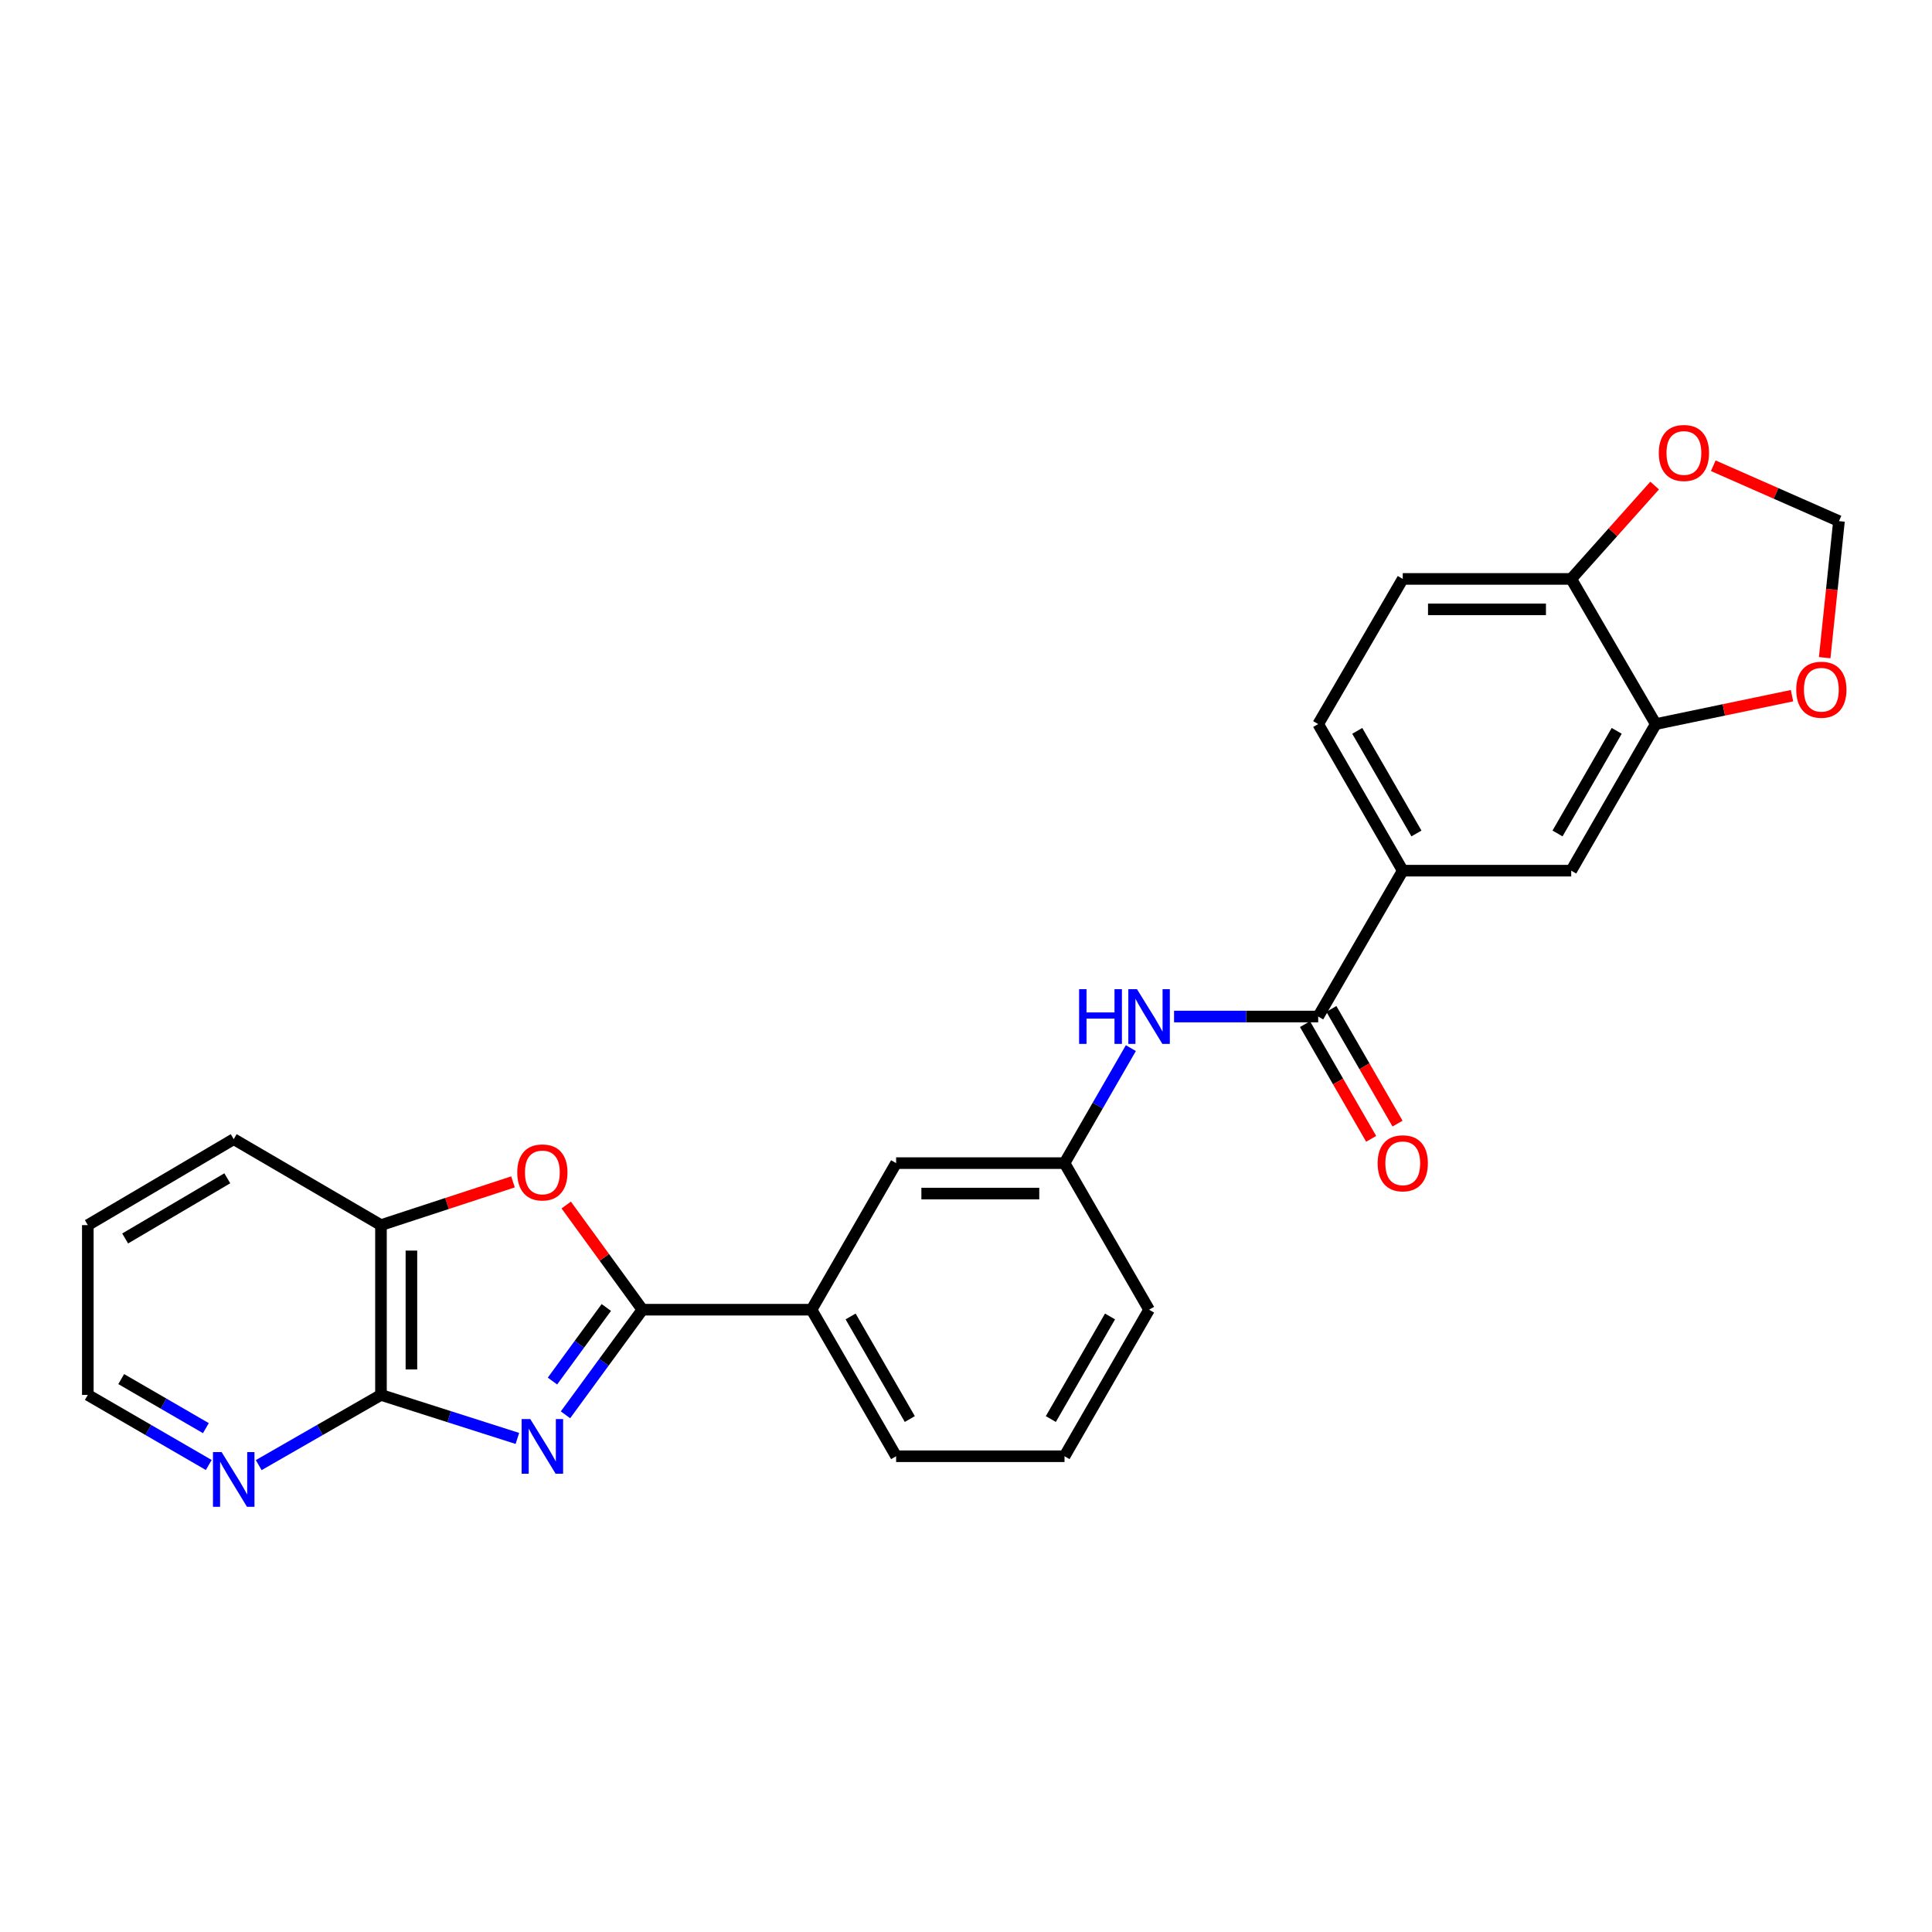 <?xml version='1.0' encoding='iso-8859-1'?>
<svg version='1.1' baseProfile='full'
              xmlns='http://www.w3.org/2000/svg'
                      xmlns:rdkit='http://www.rdkit.org/xml'
                      xmlns:xlink='http://www.w3.org/1999/xlink'
                  xml:space='preserve'
width='1000px' height='1000px' viewBox='0 0 1000 1000'>
<!-- END OF HEADER -->
<rect style='opacity:1.0;fill:#FFFFFF;stroke:none' width='1000' height='1000' x='0' y='0'> </rect>
<path class='bond-0' d='M 292.695,732.301 L 312.605,705.1' style='fill:none;fill-rule:evenodd;stroke:#0000FF;stroke-width:6px;stroke-linecap:butt;stroke-linejoin:miter;stroke-opacity:1' />
<path class='bond-0' d='M 312.605,705.1 L 332.515,677.899' style='fill:none;fill-rule:evenodd;stroke:#000000;stroke-width:6px;stroke-linecap:butt;stroke-linejoin:miter;stroke-opacity:1' />
<path class='bond-0' d='M 285.951,714.832 L 299.888,695.791' style='fill:none;fill-rule:evenodd;stroke:#0000FF;stroke-width:6px;stroke-linecap:butt;stroke-linejoin:miter;stroke-opacity:1' />
<path class='bond-0' d='M 299.888,695.791 L 313.825,676.75' style='fill:none;fill-rule:evenodd;stroke:#000000;stroke-width:6px;stroke-linecap:butt;stroke-linejoin:miter;stroke-opacity:1' />
<path class='bond-1' d='M 267.794,744.528 L 232.491,733.269' style='fill:none;fill-rule:evenodd;stroke:#0000FF;stroke-width:6px;stroke-linecap:butt;stroke-linejoin:miter;stroke-opacity:1' />
<path class='bond-1' d='M 232.491,733.269 L 197.189,722.009' style='fill:none;fill-rule:evenodd;stroke:#000000;stroke-width:6px;stroke-linecap:butt;stroke-linejoin:miter;stroke-opacity:1' />
<path class='bond-2' d='M 332.515,677.899 L 312.794,650.809' style='fill:none;fill-rule:evenodd;stroke:#000000;stroke-width:6px;stroke-linecap:butt;stroke-linejoin:miter;stroke-opacity:1' />
<path class='bond-2' d='M 312.794,650.809 L 293.073,623.719' style='fill:none;fill-rule:evenodd;stroke:#FF0000;stroke-width:6px;stroke-linecap:butt;stroke-linejoin:miter;stroke-opacity:1' />
<path class='bond-7' d='M 332.515,677.899 L 420.054,677.899' style='fill:none;fill-rule:evenodd;stroke:#000000;stroke-width:6px;stroke-linecap:butt;stroke-linejoin:miter;stroke-opacity:1' />
<path class='bond-4' d='M 197.189,722.009 L 197.189,634.121' style='fill:none;fill-rule:evenodd;stroke:#000000;stroke-width:6px;stroke-linecap:butt;stroke-linejoin:miter;stroke-opacity:1' />
<path class='bond-4' d='M 212.949,708.826 L 212.949,647.304' style='fill:none;fill-rule:evenodd;stroke:#000000;stroke-width:6px;stroke-linecap:butt;stroke-linejoin:miter;stroke-opacity:1' />
<path class='bond-10' d='M 197.189,722.009 L 165.549,740.176' style='fill:none;fill-rule:evenodd;stroke:#000000;stroke-width:6px;stroke-linecap:butt;stroke-linejoin:miter;stroke-opacity:1' />
<path class='bond-10' d='M 165.549,740.176 L 133.909,758.342' style='fill:none;fill-rule:evenodd;stroke:#0000FF;stroke-width:6px;stroke-linecap:butt;stroke-linejoin:miter;stroke-opacity:1' />
<path class='bond-26' d='M 265.528,611.737 L 231.359,622.929' style='fill:none;fill-rule:evenodd;stroke:#FF0000;stroke-width:6px;stroke-linecap:butt;stroke-linejoin:miter;stroke-opacity:1' />
<path class='bond-26' d='M 231.359,622.929 L 197.189,634.121' style='fill:none;fill-rule:evenodd;stroke:#000000;stroke-width:6px;stroke-linecap:butt;stroke-linejoin:miter;stroke-opacity:1' />
<path class='bond-3' d='M 682.293,526.156 L 644.992,526.156' style='fill:none;fill-rule:evenodd;stroke:#000000;stroke-width:6px;stroke-linecap:butt;stroke-linejoin:miter;stroke-opacity:1' />
<path class='bond-3' d='M 644.992,526.156 L 607.691,526.156' style='fill:none;fill-rule:evenodd;stroke:#0000FF;stroke-width:6px;stroke-linecap:butt;stroke-linejoin:miter;stroke-opacity:1' />
<path class='bond-6' d='M 682.293,526.156 L 726.062,450.656' style='fill:none;fill-rule:evenodd;stroke:#000000;stroke-width:6px;stroke-linecap:butt;stroke-linejoin:miter;stroke-opacity:1' />
<path class='bond-17' d='M 675.467,530.093 L 692.59,559.776' style='fill:none;fill-rule:evenodd;stroke:#000000;stroke-width:6px;stroke-linecap:butt;stroke-linejoin:miter;stroke-opacity:1' />
<path class='bond-17' d='M 692.59,559.776 L 709.712,589.459' style='fill:none;fill-rule:evenodd;stroke:#FF0000;stroke-width:6px;stroke-linecap:butt;stroke-linejoin:miter;stroke-opacity:1' />
<path class='bond-17' d='M 689.118,522.218 L 706.241,551.901' style='fill:none;fill-rule:evenodd;stroke:#000000;stroke-width:6px;stroke-linecap:butt;stroke-linejoin:miter;stroke-opacity:1' />
<path class='bond-17' d='M 706.241,551.901 L 723.364,581.584' style='fill:none;fill-rule:evenodd;stroke:#FF0000;stroke-width:6px;stroke-linecap:butt;stroke-linejoin:miter;stroke-opacity:1' />
<path class='bond-22' d='M 197.189,634.121 L 120.972,589.625' style='fill:none;fill-rule:evenodd;stroke:#000000;stroke-width:6px;stroke-linecap:butt;stroke-linejoin:miter;stroke-opacity:1' />
<path class='bond-5' d='M 585.331,542.506 L 568.163,572.269' style='fill:none;fill-rule:evenodd;stroke:#0000FF;stroke-width:6px;stroke-linecap:butt;stroke-linejoin:miter;stroke-opacity:1' />
<path class='bond-5' d='M 568.163,572.269 L 550.994,602.032' style='fill:none;fill-rule:evenodd;stroke:#000000;stroke-width:6px;stroke-linecap:butt;stroke-linejoin:miter;stroke-opacity:1' />
<path class='bond-9' d='M 726.062,450.656 L 813.259,450.656' style='fill:none;fill-rule:evenodd;stroke:#000000;stroke-width:6px;stroke-linecap:butt;stroke-linejoin:miter;stroke-opacity:1' />
<path class='bond-18' d='M 726.062,450.656 L 682.293,374.78' style='fill:none;fill-rule:evenodd;stroke:#000000;stroke-width:6px;stroke-linecap:butt;stroke-linejoin:miter;stroke-opacity:1' />
<path class='bond-18' d='M 733.148,431.4 L 702.51,378.287' style='fill:none;fill-rule:evenodd;stroke:#000000;stroke-width:6px;stroke-linecap:butt;stroke-linejoin:miter;stroke-opacity:1' />
<path class='bond-16' d='M 420.054,677.899 L 463.832,602.032' style='fill:none;fill-rule:evenodd;stroke:#000000;stroke-width:6px;stroke-linecap:butt;stroke-linejoin:miter;stroke-opacity:1' />
<path class='bond-20' d='M 420.054,677.899 L 463.832,753.749' style='fill:none;fill-rule:evenodd;stroke:#000000;stroke-width:6px;stroke-linecap:butt;stroke-linejoin:miter;stroke-opacity:1' />
<path class='bond-20' d='M 440.27,681.398 L 470.915,734.493' style='fill:none;fill-rule:evenodd;stroke:#000000;stroke-width:6px;stroke-linecap:butt;stroke-linejoin:miter;stroke-opacity:1' />
<path class='bond-8' d='M 857.019,374.78 L 813.259,450.656' style='fill:none;fill-rule:evenodd;stroke:#000000;stroke-width:6px;stroke-linecap:butt;stroke-linejoin:miter;stroke-opacity:1' />
<path class='bond-8' d='M 836.803,378.288 L 806.171,431.401' style='fill:none;fill-rule:evenodd;stroke:#000000;stroke-width:6px;stroke-linecap:butt;stroke-linejoin:miter;stroke-opacity:1' />
<path class='bond-12' d='M 857.019,374.78 L 892.279,367.432' style='fill:none;fill-rule:evenodd;stroke:#000000;stroke-width:6px;stroke-linecap:butt;stroke-linejoin:miter;stroke-opacity:1' />
<path class='bond-12' d='M 892.279,367.432 L 927.539,360.084' style='fill:none;fill-rule:evenodd;stroke:#FF0000;stroke-width:6px;stroke-linecap:butt;stroke-linejoin:miter;stroke-opacity:1' />
<path class='bond-29' d='M 857.019,374.78 L 813.259,299.648' style='fill:none;fill-rule:evenodd;stroke:#000000;stroke-width:6px;stroke-linecap:butt;stroke-linejoin:miter;stroke-opacity:1' />
<path class='bond-23' d='M 108.05,758.282 L 76.752,740.146' style='fill:none;fill-rule:evenodd;stroke:#0000FF;stroke-width:6px;stroke-linecap:butt;stroke-linejoin:miter;stroke-opacity:1' />
<path class='bond-23' d='M 76.752,740.146 L 45.455,722.009' style='fill:none;fill-rule:evenodd;stroke:#000000;stroke-width:6px;stroke-linecap:butt;stroke-linejoin:miter;stroke-opacity:1' />
<path class='bond-23' d='M 106.562,739.205 L 84.654,726.51' style='fill:none;fill-rule:evenodd;stroke:#0000FF;stroke-width:6px;stroke-linecap:butt;stroke-linejoin:miter;stroke-opacity:1' />
<path class='bond-23' d='M 84.654,726.51 L 62.746,713.814' style='fill:none;fill-rule:evenodd;stroke:#000000;stroke-width:6px;stroke-linecap:butt;stroke-linejoin:miter;stroke-opacity:1' />
<path class='bond-11' d='M 813.259,299.648 L 726.062,299.648' style='fill:none;fill-rule:evenodd;stroke:#000000;stroke-width:6px;stroke-linecap:butt;stroke-linejoin:miter;stroke-opacity:1' />
<path class='bond-11' d='M 800.179,315.409 L 739.141,315.409' style='fill:none;fill-rule:evenodd;stroke:#000000;stroke-width:6px;stroke-linecap:butt;stroke-linejoin:miter;stroke-opacity:1' />
<path class='bond-13' d='M 813.259,299.648 L 834.851,275.486' style='fill:none;fill-rule:evenodd;stroke:#000000;stroke-width:6px;stroke-linecap:butt;stroke-linejoin:miter;stroke-opacity:1' />
<path class='bond-13' d='M 834.851,275.486 L 856.443,251.324' style='fill:none;fill-rule:evenodd;stroke:#FF0000;stroke-width:6px;stroke-linecap:butt;stroke-linejoin:miter;stroke-opacity:1' />
<path class='bond-14' d='M 944.456,340.407 L 948.153,305.073' style='fill:none;fill-rule:evenodd;stroke:#FF0000;stroke-width:6px;stroke-linecap:butt;stroke-linejoin:miter;stroke-opacity:1' />
<path class='bond-14' d='M 948.153,305.073 L 951.851,269.739' style='fill:none;fill-rule:evenodd;stroke:#000000;stroke-width:6px;stroke-linecap:butt;stroke-linejoin:miter;stroke-opacity:1' />
<path class='bond-30' d='M 886.781,241.069 L 919.316,255.404' style='fill:none;fill-rule:evenodd;stroke:#FF0000;stroke-width:6px;stroke-linecap:butt;stroke-linejoin:miter;stroke-opacity:1' />
<path class='bond-30' d='M 919.316,255.404 L 951.851,269.739' style='fill:none;fill-rule:evenodd;stroke:#000000;stroke-width:6px;stroke-linecap:butt;stroke-linejoin:miter;stroke-opacity:1' />
<path class='bond-15' d='M 550.994,602.032 L 463.832,602.032' style='fill:none;fill-rule:evenodd;stroke:#000000;stroke-width:6px;stroke-linecap:butt;stroke-linejoin:miter;stroke-opacity:1' />
<path class='bond-15' d='M 537.919,617.792 L 476.906,617.792' style='fill:none;fill-rule:evenodd;stroke:#000000;stroke-width:6px;stroke-linecap:butt;stroke-linejoin:miter;stroke-opacity:1' />
<path class='bond-28' d='M 550.994,602.032 L 594.763,677.899' style='fill:none;fill-rule:evenodd;stroke:#000000;stroke-width:6px;stroke-linecap:butt;stroke-linejoin:miter;stroke-opacity:1' />
<path class='bond-19' d='M 682.293,374.78 L 726.062,299.648' style='fill:none;fill-rule:evenodd;stroke:#000000;stroke-width:6px;stroke-linecap:butt;stroke-linejoin:miter;stroke-opacity:1' />
<path class='bond-21' d='M 463.832,753.749 L 550.994,753.749' style='fill:none;fill-rule:evenodd;stroke:#000000;stroke-width:6px;stroke-linecap:butt;stroke-linejoin:miter;stroke-opacity:1' />
<path class='bond-24' d='M 550.994,753.749 L 594.763,677.899' style='fill:none;fill-rule:evenodd;stroke:#000000;stroke-width:6px;stroke-linecap:butt;stroke-linejoin:miter;stroke-opacity:1' />
<path class='bond-24' d='M 543.909,734.494 L 574.547,681.399' style='fill:none;fill-rule:evenodd;stroke:#000000;stroke-width:6px;stroke-linecap:butt;stroke-linejoin:miter;stroke-opacity:1' />
<path class='bond-27' d='M 120.972,589.625 L 45.455,634.121' style='fill:none;fill-rule:evenodd;stroke:#000000;stroke-width:6px;stroke-linecap:butt;stroke-linejoin:miter;stroke-opacity:1' />
<path class='bond-27' d='M 117.645,609.878 L 64.783,641.025' style='fill:none;fill-rule:evenodd;stroke:#000000;stroke-width:6px;stroke-linecap:butt;stroke-linejoin:miter;stroke-opacity:1' />
<path class='bond-25' d='M 45.455,722.009 L 45.455,634.121' style='fill:none;fill-rule:evenodd;stroke:#000000;stroke-width:6px;stroke-linecap:butt;stroke-linejoin:miter;stroke-opacity:1' />
<path  class='atom-0' d='M 274.466 734.493
L 283.746 749.493
Q 284.666 750.973, 286.146 753.653
Q 287.626 756.333, 287.706 756.493
L 287.706 734.493
L 291.466 734.493
L 291.466 762.813
L 287.586 762.813
L 277.626 746.413
Q 276.466 744.493, 275.226 742.293
Q 274.026 740.093, 273.666 739.413
L 273.666 762.813
L 269.986 762.813
L 269.986 734.493
L 274.466 734.493
' fill='#0000FF'/>
<path  class='atom-3' d='M 267.726 606.84
Q 267.726 600.04, 271.086 596.24
Q 274.446 592.44, 280.726 592.44
Q 287.006 592.44, 290.366 596.24
Q 293.726 600.04, 293.726 606.84
Q 293.726 613.72, 290.326 617.64
Q 286.926 621.52, 280.726 621.52
Q 274.486 621.52, 271.086 617.64
Q 267.726 613.76, 267.726 606.84
M 280.726 618.32
Q 285.046 618.32, 287.366 615.44
Q 289.726 612.52, 289.726 606.84
Q 289.726 601.28, 287.366 598.48
Q 285.046 595.64, 280.726 595.64
Q 276.406 595.64, 274.046 598.44
Q 271.726 601.24, 271.726 606.84
Q 271.726 612.56, 274.046 615.44
Q 276.406 618.32, 280.726 618.32
' fill='#FF0000'/>
<path  class='atom-6' d='M 558.543 511.996
L 562.383 511.996
L 562.383 524.036
L 576.863 524.036
L 576.863 511.996
L 580.703 511.996
L 580.703 540.316
L 576.863 540.316
L 576.863 527.236
L 562.383 527.236
L 562.383 540.316
L 558.543 540.316
L 558.543 511.996
' fill='#0000FF'/>
<path  class='atom-6' d='M 588.503 511.996
L 597.783 526.996
Q 598.703 528.476, 600.183 531.156
Q 601.663 533.836, 601.743 533.996
L 601.743 511.996
L 605.503 511.996
L 605.503 540.316
L 601.623 540.316
L 591.663 523.916
Q 590.503 521.996, 589.263 519.796
Q 588.063 517.596, 587.703 516.916
L 587.703 540.316
L 584.023 540.316
L 584.023 511.996
L 588.503 511.996
' fill='#0000FF'/>
<path  class='atom-11' d='M 114.712 751.61
L 123.992 766.61
Q 124.912 768.09, 126.392 770.77
Q 127.872 773.45, 127.952 773.61
L 127.952 751.61
L 131.712 751.61
L 131.712 779.93
L 127.832 779.93
L 117.872 763.53
Q 116.712 761.61, 115.472 759.41
Q 114.272 757.21, 113.912 756.53
L 113.912 779.93
L 110.232 779.93
L 110.232 751.61
L 114.712 751.61
' fill='#0000FF'/>
<path  class='atom-13' d='M 929.728 356.999
Q 929.728 350.199, 933.088 346.399
Q 936.448 342.599, 942.728 342.599
Q 949.008 342.599, 952.368 346.399
Q 955.728 350.199, 955.728 356.999
Q 955.728 363.879, 952.328 367.799
Q 948.928 371.679, 942.728 371.679
Q 936.488 371.679, 933.088 367.799
Q 929.728 363.919, 929.728 356.999
M 942.728 368.479
Q 947.048 368.479, 949.368 365.599
Q 951.728 362.679, 951.728 356.999
Q 951.728 351.439, 949.368 348.639
Q 947.048 345.799, 942.728 345.799
Q 938.408 345.799, 936.048 348.599
Q 933.728 351.399, 933.728 356.999
Q 933.728 362.719, 936.048 365.599
Q 938.408 368.479, 942.728 368.479
' fill='#FF0000'/>
<path  class='atom-14' d='M 858.589 234.455
Q 858.589 227.655, 861.949 223.855
Q 865.309 220.055, 871.589 220.055
Q 877.869 220.055, 881.229 223.855
Q 884.589 227.655, 884.589 234.455
Q 884.589 241.335, 881.189 245.255
Q 877.789 249.135, 871.589 249.135
Q 865.349 249.135, 861.949 245.255
Q 858.589 241.375, 858.589 234.455
M 871.589 245.935
Q 875.909 245.935, 878.229 243.055
Q 880.589 240.135, 880.589 234.455
Q 880.589 228.895, 878.229 226.095
Q 875.909 223.255, 871.589 223.255
Q 867.269 223.255, 864.909 226.055
Q 862.589 228.855, 862.589 234.455
Q 862.589 240.175, 864.909 243.055
Q 867.269 245.935, 871.589 245.935
' fill='#FF0000'/>
<path  class='atom-18' d='M 713.062 602.112
Q 713.062 595.312, 716.422 591.512
Q 719.782 587.712, 726.062 587.712
Q 732.342 587.712, 735.702 591.512
Q 739.062 595.312, 739.062 602.112
Q 739.062 608.992, 735.662 612.912
Q 732.262 616.792, 726.062 616.792
Q 719.822 616.792, 716.422 612.912
Q 713.062 609.032, 713.062 602.112
M 726.062 613.592
Q 730.382 613.592, 732.702 610.712
Q 735.062 607.792, 735.062 602.112
Q 735.062 596.552, 732.702 593.752
Q 730.382 590.912, 726.062 590.912
Q 721.742 590.912, 719.382 593.712
Q 717.062 596.512, 717.062 602.112
Q 717.062 607.832, 719.382 610.712
Q 721.742 613.592, 726.062 613.592
' fill='#FF0000'/>
</svg>
